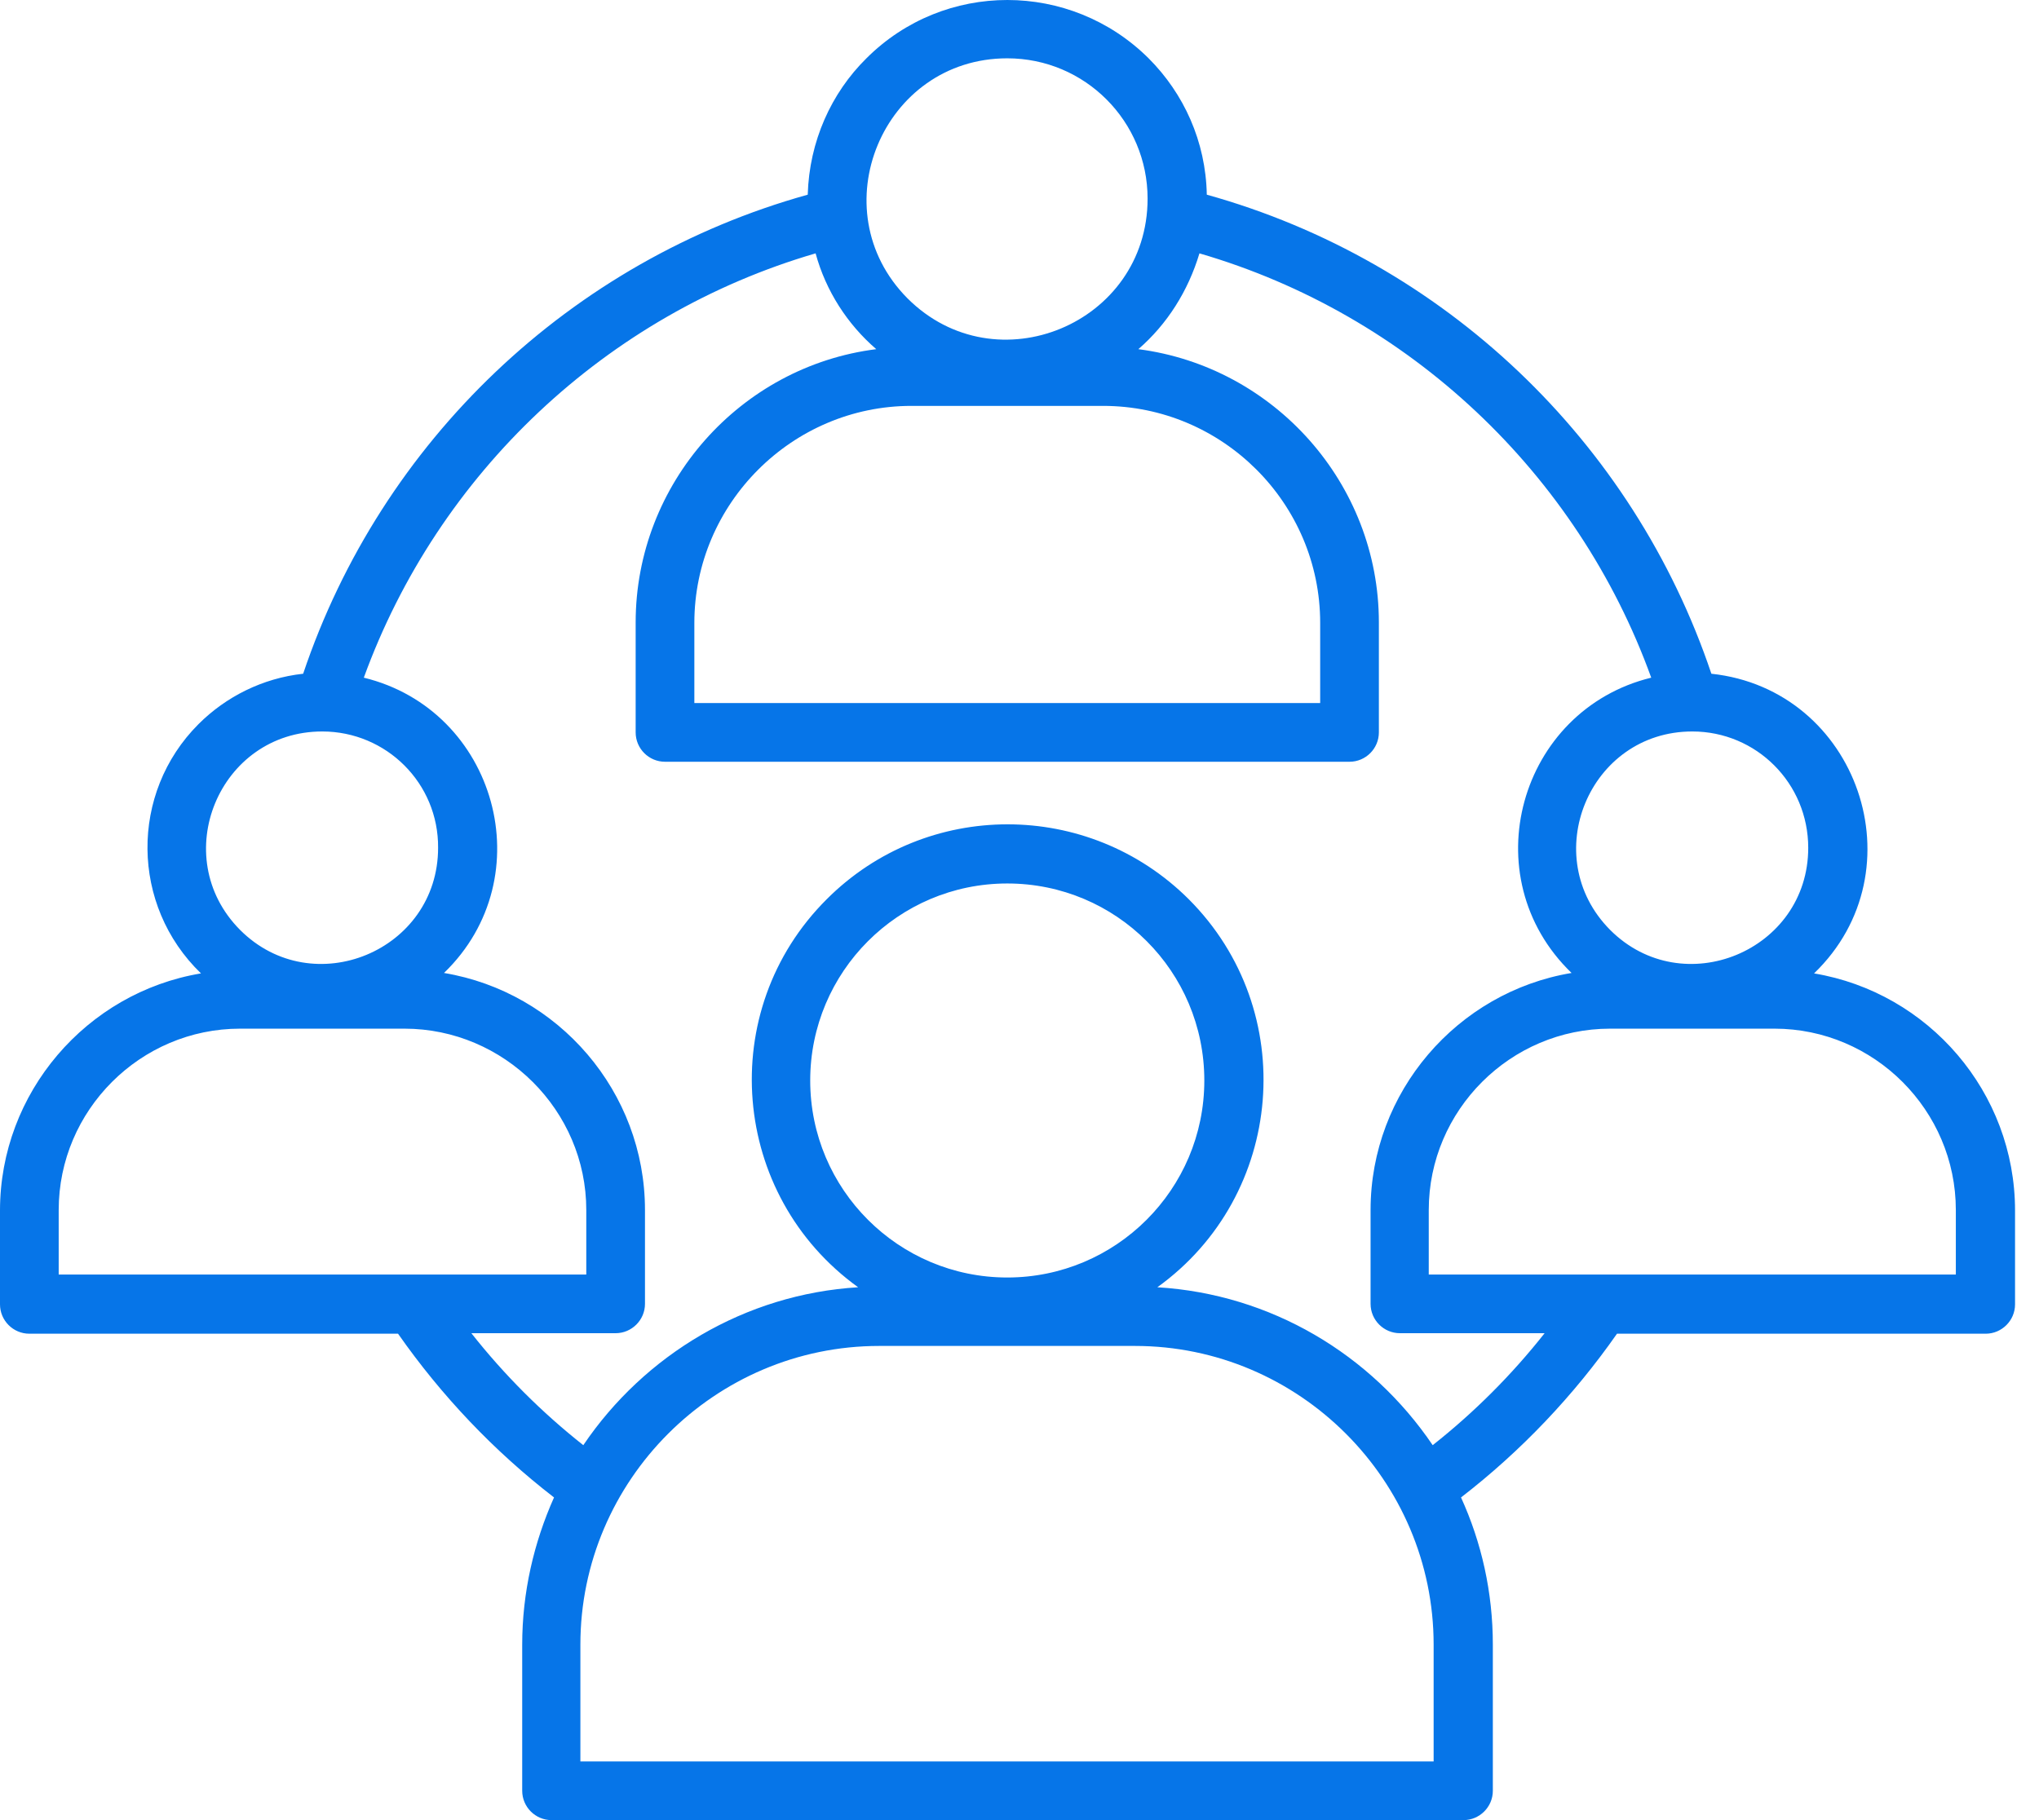 <svg width="28" height="25" viewBox="0 0 28 25" fill="none" xmlns="http://www.w3.org/2000/svg">
<path d="M15.148 5.575H12.516C10.878 5.575 9.535 6.918 9.535 8.556V9.657H18.129V8.556C18.129 6.911 16.786 5.575 15.148 5.575ZM15.632 4.796C17.498 5.038 18.935 6.642 18.935 8.549V10.06C18.935 10.282 18.754 10.463 18.532 10.463H9.132C8.91 10.463 8.729 10.282 8.729 10.06V8.549C8.729 6.642 10.166 5.031 12.033 4.796C11.636 4.453 11.341 3.997 11.2 3.48C8.326 4.319 6.016 6.501 4.996 9.308C6.815 9.751 7.46 12.048 6.097 13.364C7.668 13.626 8.857 14.995 8.857 16.62V17.909C8.857 18.131 8.675 18.312 8.454 18.312H6.473C6.923 18.883 7.44 19.4 8.01 19.85C8.85 18.608 10.233 17.775 11.784 17.681C10.032 16.419 9.817 13.881 11.354 12.35C12.724 10.98 14.947 10.98 16.323 12.35C17.854 13.881 17.646 16.419 15.893 17.681C17.451 17.775 18.828 18.601 19.674 19.85C20.244 19.4 20.761 18.883 21.211 18.312H19.224C19.002 18.312 18.821 18.131 18.821 17.909V16.62C18.821 15.002 20.009 13.626 21.581 13.364C20.211 12.041 20.862 9.751 22.675 9.308C21.661 6.501 19.351 4.319 16.471 3.48C16.316 3.997 16.028 4.453 15.632 4.796ZM13.832 0.801C12.12 0.801 11.254 2.882 12.462 4.098C13.678 5.313 15.759 4.447 15.759 2.728C15.759 1.667 14.9 0.801 13.832 0.801ZM11.898 0.801C12.966 -0.267 14.698 -0.267 15.773 0.801C16.256 1.284 16.558 1.942 16.572 2.674C19.828 3.581 22.427 6.058 23.501 9.254C25.515 9.469 26.375 11.96 24.911 13.37C26.482 13.632 27.671 15.002 27.671 16.627V17.916C27.671 18.138 27.489 18.319 27.268 18.319H22.205C21.608 19.172 20.889 19.93 20.063 20.568C20.345 21.186 20.5 21.871 20.5 22.59V24.597C20.5 24.819 20.318 25 20.097 25H7.574C7.352 25 7.171 24.819 7.171 24.597V22.59C7.171 21.871 7.332 21.186 7.608 20.568C6.782 19.93 6.063 19.172 5.466 18.319H0.403C0.181 18.319 0 18.138 0 17.916V16.627C0 15.009 1.188 13.632 2.76 13.37C1.793 12.437 1.779 10.893 2.726 9.946C3.102 9.57 3.606 9.315 4.163 9.254C5.237 6.058 7.836 3.581 11.092 2.674C11.113 1.942 11.415 1.277 11.898 0.801ZM15.585 18.487H12.073C9.817 18.487 7.97 20.333 7.97 22.59V24.194H19.687V22.59C19.687 20.333 17.841 18.487 15.585 18.487ZM13.832 12.135C12.335 12.135 11.126 13.35 11.126 14.841C11.126 16.338 12.341 17.547 13.832 17.547C15.323 17.547 16.538 16.338 16.538 14.841C16.538 13.344 15.329 12.135 13.832 12.135ZM24.367 14.129H22.111C20.741 14.129 19.62 15.251 19.62 16.62V17.506H26.858V16.62C26.858 15.251 25.737 14.129 24.367 14.129ZM23.239 10.047C21.822 10.047 21.111 11.766 22.111 12.773C23.111 13.773 24.831 13.062 24.831 11.645C24.831 10.758 24.119 10.047 23.239 10.047ZM5.553 14.129H3.297C1.927 14.129 0.806 15.251 0.806 16.62V17.506H8.051V16.62C8.051 15.251 6.923 14.129 5.553 14.129ZM4.425 10.047C3.008 10.047 2.296 11.766 3.297 12.773C4.297 13.773 6.016 13.062 6.016 11.645C6.023 10.758 5.305 10.047 4.425 10.047Z" fill="#0675E8"/>
</svg>
